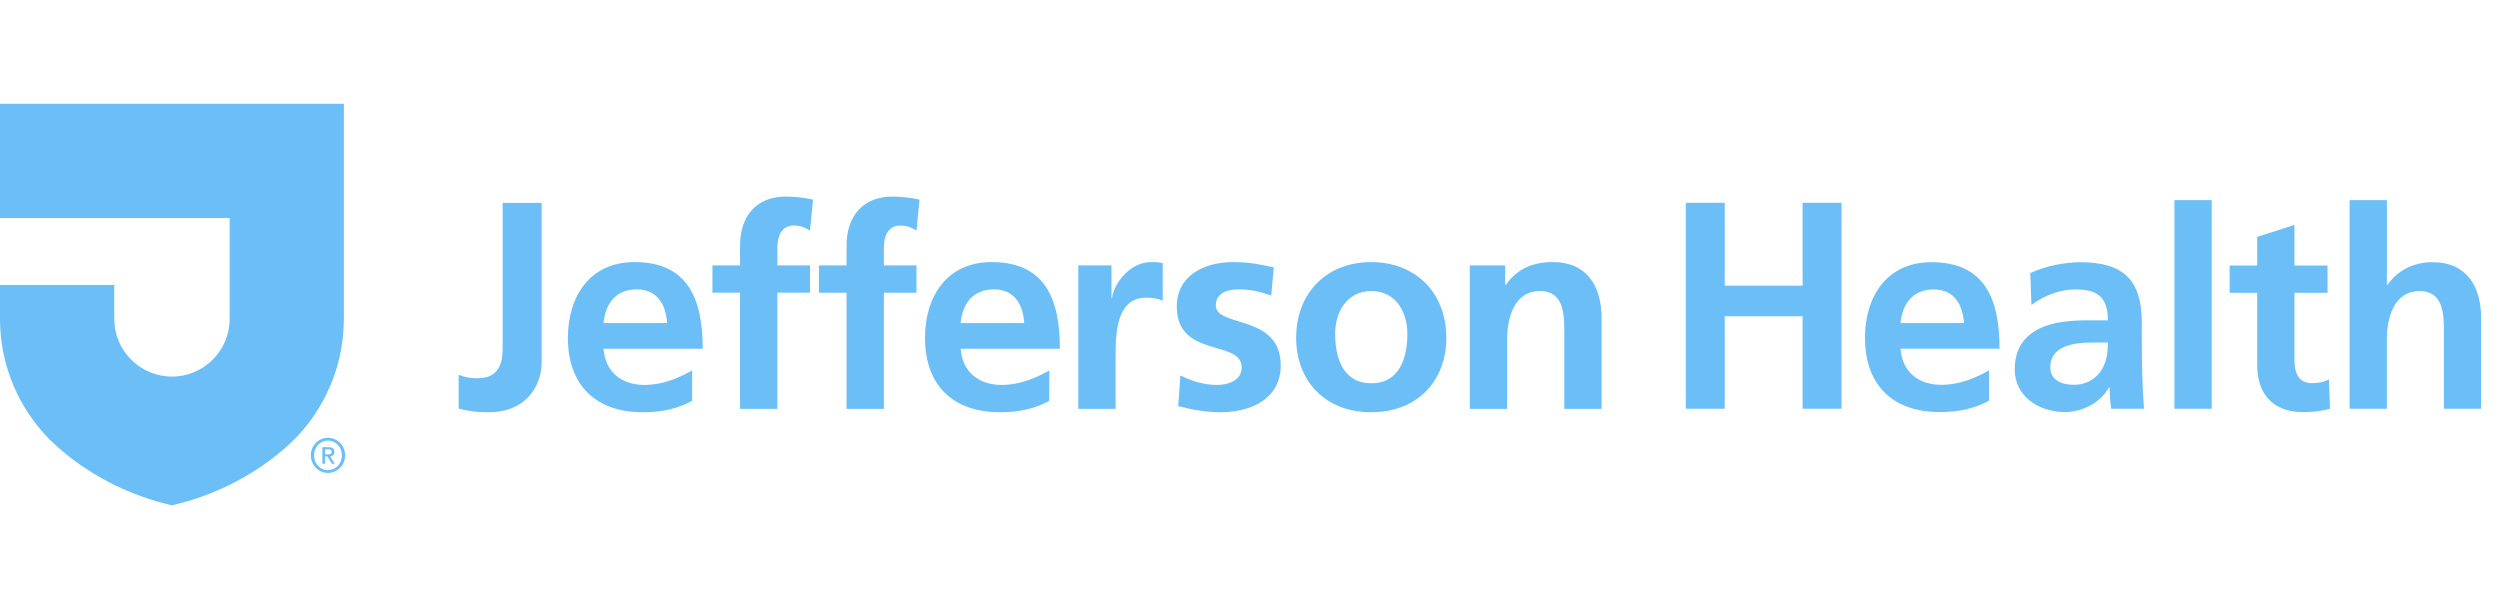 <svg width="197" height="48" viewBox="0 0 197 48" fill="none" xmlns="http://www.w3.org/2000/svg">
<path d="M27.097 25.125C27.097 28.474 25.874 31.538 23.855 33.906C23.855 33.906 20.396 38.241 13.548 39.819C6.702 38.242 3.243 33.907 3.243 33.907C1.224 31.538 0 28.474 0 25.125V22.451H9.003V25.125C9.003 27.634 11.043 29.674 13.549 29.674C16.056 29.674 18.096 27.634 18.096 25.125V17.181H0V8.18H27.097V25.125Z" fill="#6CBEF7"/>
<path d="M25.838 34.5C26.592 34.5 27.197 35.116 27.197 35.881C27.197 36.647 26.592 37.266 25.838 37.266C25.095 37.266 24.492 36.647 24.492 35.881C24.492 35.116 25.095 34.5 25.838 34.5ZM25.837 37.049C26.463 37.049 26.941 36.534 26.941 35.881C26.941 35.23 26.463 34.717 25.837 34.717C25.224 34.717 24.748 35.23 24.748 35.881C24.748 36.535 25.224 37.049 25.837 37.049ZM25.402 35.237H25.901C26.201 35.237 26.348 35.357 26.348 35.603C26.348 35.813 26.216 35.964 26.012 35.964L26.382 36.542H26.157L25.793 35.964H25.614V36.542H25.402V35.237ZM25.614 35.799H25.868C26.031 35.799 26.136 35.766 26.136 35.596C26.136 35.447 26.003 35.405 25.868 35.405H25.614V35.799Z" fill="#6CBEF7"/>
<path d="M36.142 29.542C36.559 29.696 36.999 29.807 37.612 29.807C39.611 29.807 39.611 28.203 39.611 27.106V15.984H42.683V28.577C42.683 30.202 41.63 32.485 38.49 32.485C37.656 32.485 36.998 32.419 36.141 32.198L36.142 29.542Z" fill="#6CBEF7"/>
<path d="M52.566 25.458C52.478 24.031 51.819 22.802 50.173 22.802C48.526 22.802 47.692 23.943 47.561 25.458H52.566ZM54.542 31.584C53.467 32.178 52.236 32.485 50.657 32.485C46.923 32.485 44.75 30.332 44.75 26.623C44.75 23.352 46.485 20.652 49.997 20.652C54.19 20.652 55.375 23.527 55.375 27.48H47.56C47.692 29.301 48.965 30.332 50.788 30.332C52.214 30.332 53.444 29.806 54.541 29.191L54.542 31.584Z" fill="#6CBEF7"/>
<path d="M58.316 23.063H56.141V20.912H58.316V19.331C58.316 17.068 59.587 15.488 61.916 15.488C62.663 15.488 63.496 15.598 64.068 15.729L63.826 18.166C63.561 18.013 63.191 17.77 62.553 17.77C61.565 17.77 61.257 18.628 61.257 19.505V20.911H63.826V23.062H61.257V32.217H58.316V23.063Z" fill="#6CBEF7"/>
<path d="M66.709 23.066H64.535V20.915H66.709V19.334C66.709 17.071 67.983 15.49 70.31 15.49C71.056 15.49 71.891 15.601 72.46 15.732L72.219 18.17C71.957 18.016 71.582 17.773 70.946 17.773C69.958 17.773 69.651 18.63 69.651 19.509V20.915H72.219V23.066H69.651V32.22H66.709V23.066Z" fill="#6CBEF7"/>
<path d="M80.708 25.458C80.621 24.031 79.962 22.802 78.313 22.802C76.667 22.802 75.832 23.943 75.701 25.458H80.708ZM82.683 31.584C81.607 32.178 80.379 32.485 78.796 32.485C75.064 32.485 72.891 30.332 72.891 26.623C72.891 23.352 74.623 20.652 78.137 20.652C82.333 20.652 83.519 23.527 83.519 27.48H75.701C75.833 29.301 77.107 30.332 78.929 30.332C80.357 30.332 81.586 29.806 82.684 29.191L82.683 31.584Z" fill="#6CBEF7"/>
<path d="M84.969 20.912H87.584V23.48H87.628C87.757 22.427 88.965 20.65 90.723 20.65C91.008 20.65 91.317 20.65 91.624 20.737V23.701C91.36 23.547 90.833 23.459 90.306 23.459C87.912 23.459 87.912 26.444 87.912 28.068V32.218H84.969V20.912Z" fill="#6CBEF7"/>
<path d="M100.174 23.285C99.273 22.978 98.615 22.803 97.541 22.803C96.75 22.803 95.806 23.088 95.806 24.055C95.806 25.853 100.921 24.712 100.921 28.796C100.921 31.43 98.571 32.485 96.177 32.485C95.058 32.485 93.916 32.287 92.842 32.002L93.018 29.587C93.939 30.048 94.906 30.333 95.915 30.333C96.661 30.333 97.846 30.049 97.846 28.951C97.846 26.733 92.731 28.247 92.731 24.165C92.731 21.726 94.862 20.652 97.167 20.652C98.548 20.652 99.449 20.872 100.372 21.069L100.174 23.285Z" fill="#6CBEF7"/>
<path d="M108.045 30.201C110.306 30.201 110.899 28.182 110.899 26.293C110.899 24.558 109.977 22.934 108.045 22.934C106.134 22.934 105.21 24.604 105.21 26.293C105.21 28.159 105.803 30.201 108.045 30.201ZM108.045 20.652C111.402 20.652 113.971 22.912 113.971 26.644C113.971 29.894 111.798 32.485 108.045 32.485C104.312 32.485 102.137 29.894 102.137 26.644C102.137 22.911 104.706 20.652 108.045 20.652Z" fill="#6CBEF7"/>
<path d="M115.82 20.912H118.609V22.449H118.654C119.575 21.155 120.827 20.65 122.363 20.65C125.045 20.65 126.207 22.537 126.207 25.085V32.219H123.265V26.183C123.265 24.798 123.244 22.933 121.354 22.933C119.226 22.933 118.765 25.238 118.765 26.688V32.219H115.821L115.82 20.912Z" fill="#6CBEF7"/>
<path d="M185.149 32.208H188.087V26.686C188.087 25.24 188.546 22.939 190.671 22.939C192.558 22.939 192.579 24.801 192.579 26.181V32.207H195.514V25.087C195.514 22.544 194.354 20.659 191.681 20.659C190.147 20.659 188.877 21.361 188.131 22.456H188.088V15.773H185.15V32.208H185.149ZM177.868 28.813C177.868 31.047 179.138 32.472 181.438 32.472C182.316 32.472 182.994 32.384 183.606 32.209L183.518 29.885C183.214 30.084 182.708 30.193 182.184 30.193C181.066 30.193 180.802 29.297 180.802 28.331V23.072H183.41V20.923H180.802V17.723L177.867 18.667V20.923H175.695V23.071H177.867V28.813H177.868ZM171.346 32.208H174.283V15.773H171.346V32.208ZM161.565 28.945C161.565 27.213 163.514 26.993 164.831 26.993H166.101C166.101 27.868 165.97 28.679 165.487 29.317C165.027 29.929 164.327 30.323 163.428 30.323C162.376 30.323 161.565 29.908 161.565 28.945ZM160.076 24.034C161.059 23.289 162.311 22.808 163.561 22.808C165.29 22.808 166.101 23.422 166.101 25.24H164.48C163.254 25.24 161.805 25.351 160.688 25.898C159.57 26.446 158.76 27.433 158.76 29.118C158.76 31.265 160.711 32.471 162.704 32.471C164.041 32.471 165.51 31.769 166.188 30.522H166.232C166.254 30.873 166.254 31.617 166.363 32.208H168.948C168.884 31.333 168.839 30.543 168.816 29.688C168.796 28.857 168.775 28.001 168.775 26.861V25.416C168.775 22.086 167.35 20.661 163.909 20.661C162.659 20.661 161.127 20.989 159.988 21.515L160.076 24.034ZM156.732 29.185C155.637 29.799 154.411 30.324 152.985 30.324C151.165 30.324 149.895 29.297 149.764 27.477H157.565C157.565 23.531 156.383 20.661 152.198 20.661C148.69 20.661 146.961 23.356 146.961 26.621C146.961 30.324 149.129 32.472 152.855 32.472C154.432 32.472 155.661 32.164 156.733 31.573V29.185H156.732ZM149.764 25.459C149.895 23.948 150.729 22.809 152.371 22.809C154.015 22.809 154.671 24.035 154.759 25.459H149.764ZM132.84 32.208H135.909V24.921H142.045V32.208H145.113V15.983H142.045V22.511H135.909V15.983H132.84V32.208Z" fill="#6CBEF7"/>
</svg>
